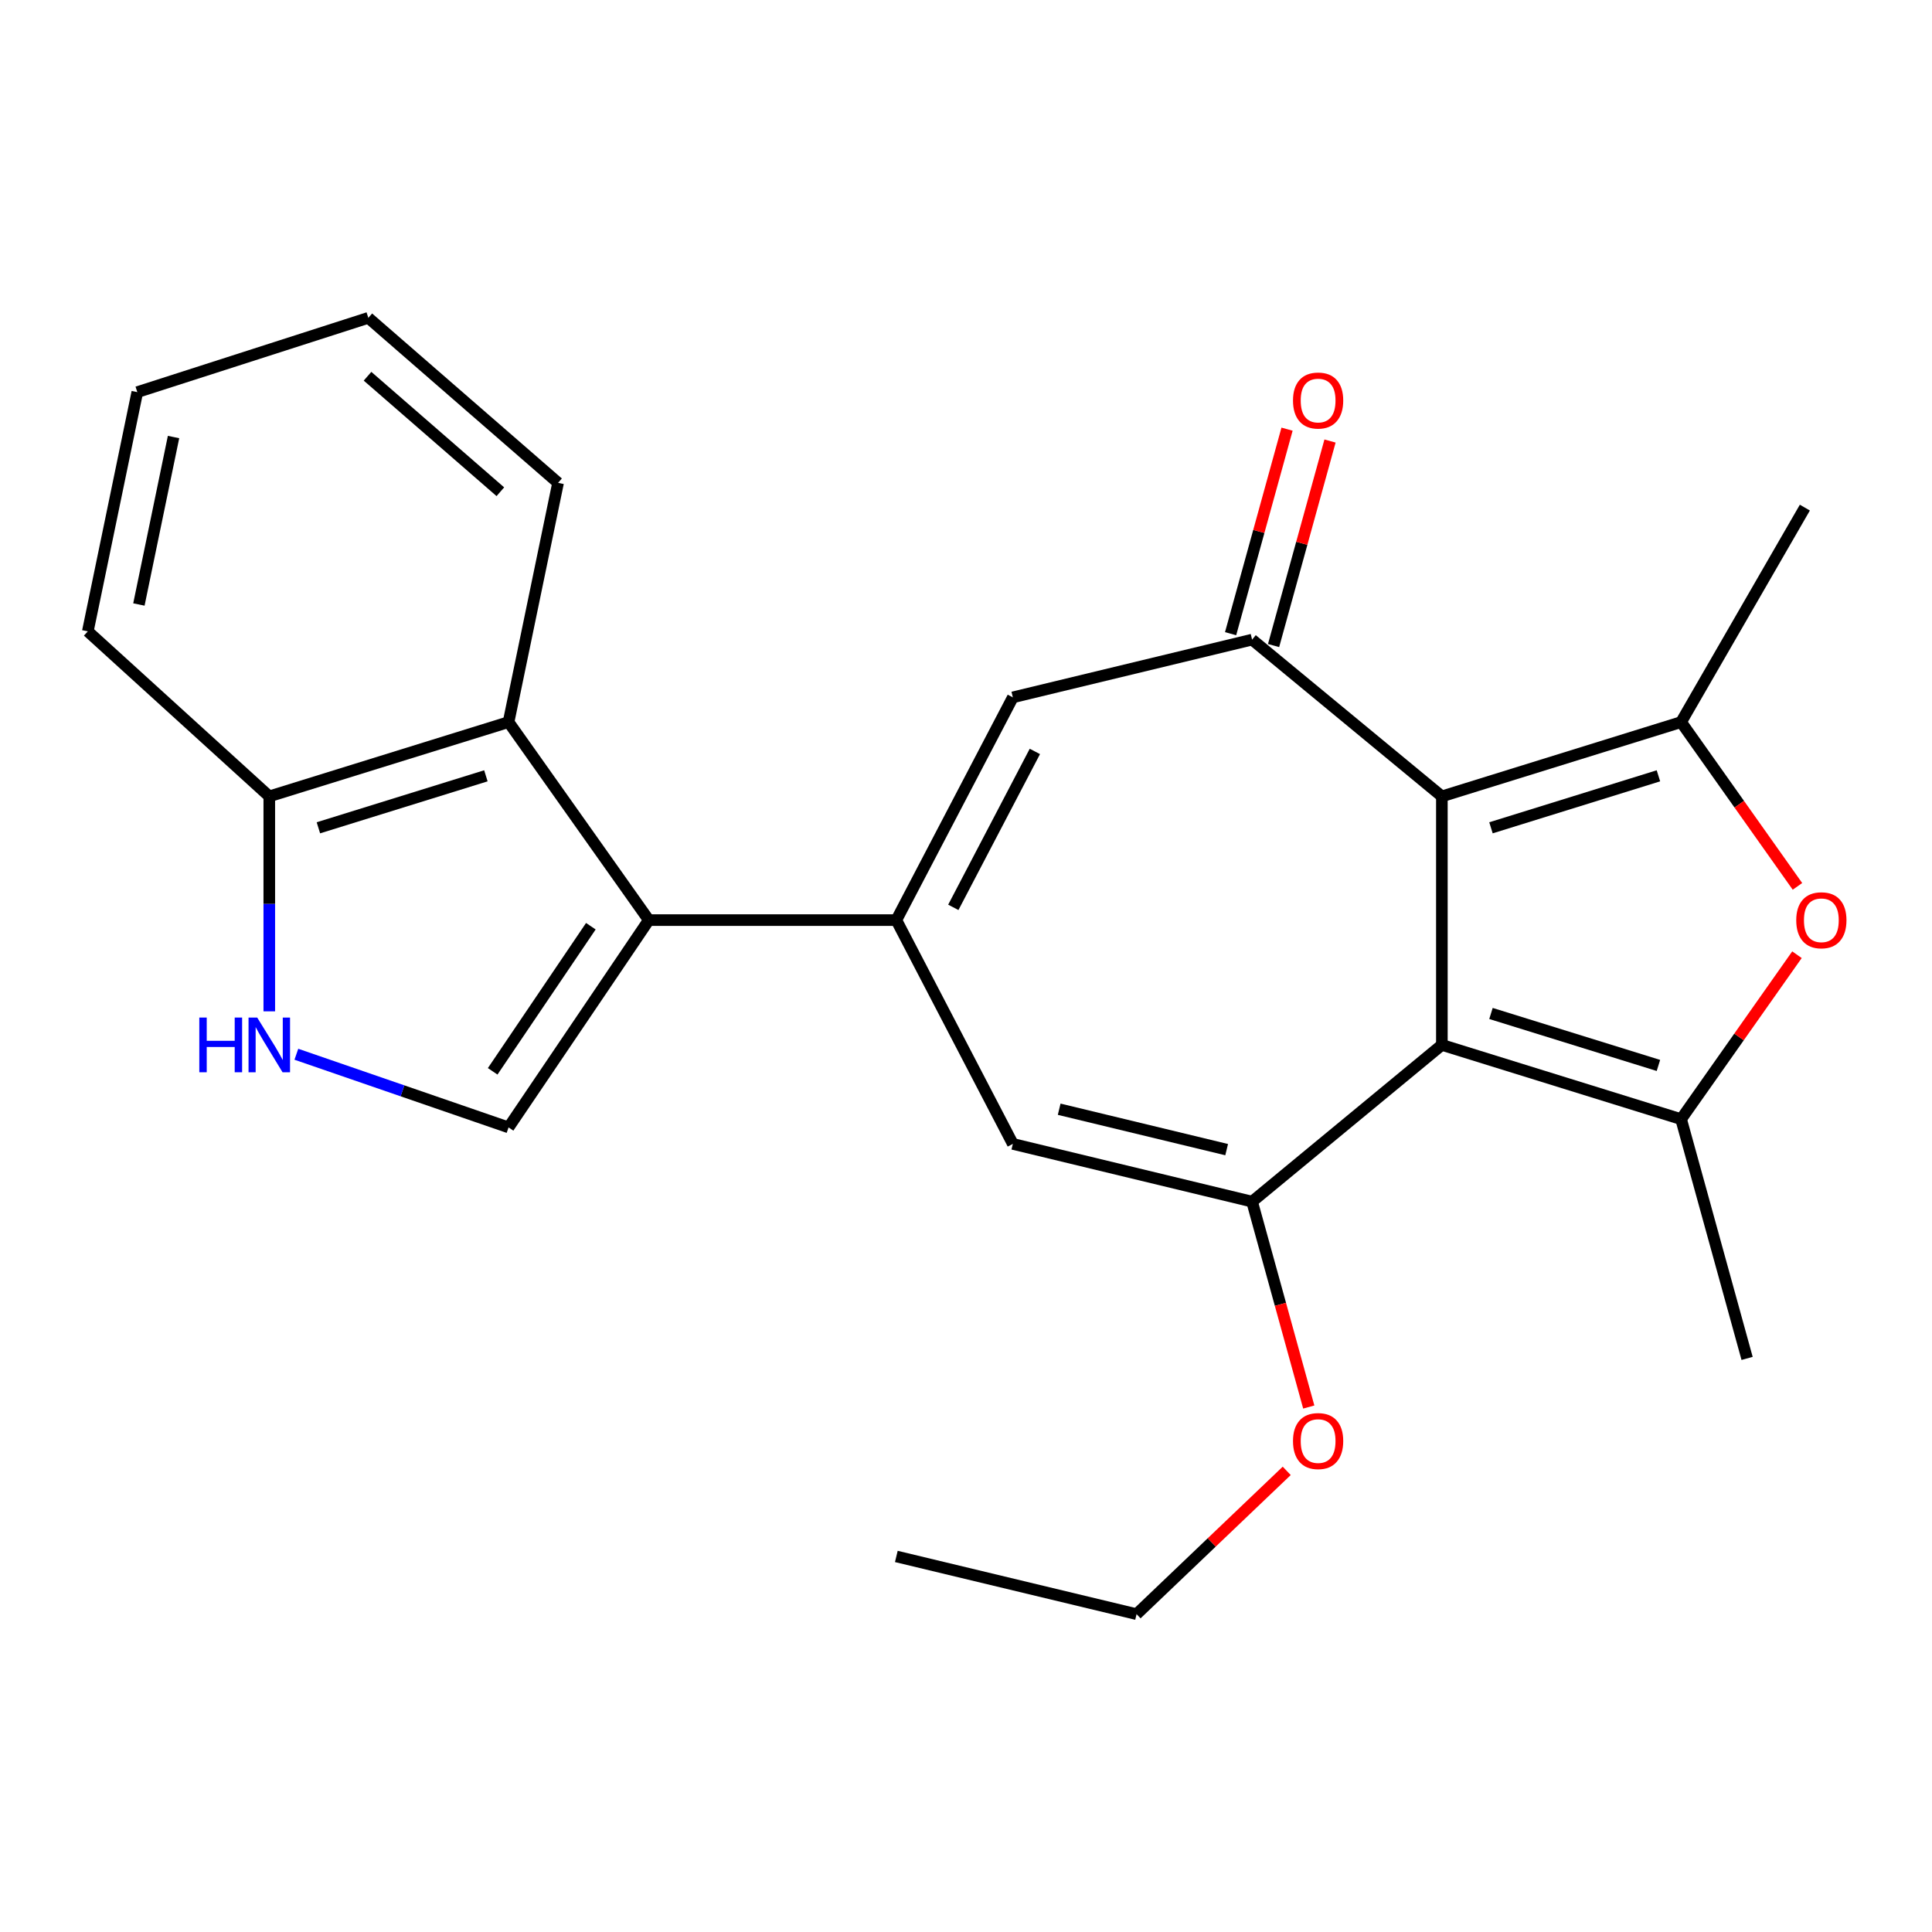 <?xml version='1.0' encoding='iso-8859-1'?>
<svg version='1.1' baseProfile='full'
              xmlns='http://www.w3.org/2000/svg'
                      xmlns:rdkit='http://www.rdkit.org/xml'
                      xmlns:xlink='http://www.w3.org/1999/xlink'
                  xml:space='preserve'
width='1000px' height='1000px' viewBox='0 0 1000 1000'>
<!-- END OF HEADER -->
<rect style='opacity:1.0;fill:#FFFFFF;stroke:none' width='1000' height='1000' x='0' y='0'> </rect>
<path class='bond-0' d='M 746.312,540.842 L 746.312,412.201' style='fill:none;fill-rule:evenodd;stroke:#000000;stroke-width:6px;stroke-linecap:butt;stroke-linejoin:miter;stroke-opacity:1' />
<path class='bond-2' d='M 746.312,540.842 L 648.077,621.963' style='fill:none;fill-rule:evenodd;stroke:#000000;stroke-width:6px;stroke-linecap:butt;stroke-linejoin:miter;stroke-opacity:1' />
<path class='bond-3' d='M 746.312,540.842 L 870.133,579.275' style='fill:none;fill-rule:evenodd;stroke:#000000;stroke-width:6px;stroke-linecap:butt;stroke-linejoin:miter;stroke-opacity:1' />
<path class='bond-3' d='M 771.725,524.57 L 858.4,551.472' style='fill:none;fill-rule:evenodd;stroke:#000000;stroke-width:6px;stroke-linecap:butt;stroke-linejoin:miter;stroke-opacity:1' />
<path class='bond-4' d='M 746.312,412.201 L 870.133,373.755' style='fill:none;fill-rule:evenodd;stroke:#000000;stroke-width:6px;stroke-linecap:butt;stroke-linejoin:miter;stroke-opacity:1' />
<path class='bond-4' d='M 771.727,428.471 L 858.402,401.559' style='fill:none;fill-rule:evenodd;stroke:#000000;stroke-width:6px;stroke-linecap:butt;stroke-linejoin:miter;stroke-opacity:1' />
<path class='bond-6' d='M 746.312,412.201 L 648.077,331.067' style='fill:none;fill-rule:evenodd;stroke:#000000;stroke-width:6px;stroke-linecap:butt;stroke-linejoin:miter;stroke-opacity:1' />
<path class='bond-1' d='M 463.941,476.246 L 524.243,592.081' style='fill:none;fill-rule:evenodd;stroke:#000000;stroke-width:6px;stroke-linecap:butt;stroke-linejoin:miter;stroke-opacity:1' />
<path class='bond-5' d='M 463.941,476.246 L 335.825,476.246' style='fill:none;fill-rule:evenodd;stroke:#000000;stroke-width:6px;stroke-linecap:butt;stroke-linejoin:miter;stroke-opacity:1' />
<path class='bond-25' d='M 463.941,476.246 L 524.243,360.949' style='fill:none;fill-rule:evenodd;stroke:#000000;stroke-width:6px;stroke-linecap:butt;stroke-linejoin:miter;stroke-opacity:1' />
<path class='bond-25' d='M 493.433,469.645 L 535.645,388.938' style='fill:none;fill-rule:evenodd;stroke:#000000;stroke-width:6px;stroke-linecap:butt;stroke-linejoin:miter;stroke-opacity:1' />
<path class='bond-8' d='M 648.077,621.963 L 524.243,592.081' style='fill:none;fill-rule:evenodd;stroke:#000000;stroke-width:6px;stroke-linecap:butt;stroke-linejoin:miter;stroke-opacity:1' />
<path class='bond-8' d='M 634.915,595.05 L 548.231,574.132' style='fill:none;fill-rule:evenodd;stroke:#000000;stroke-width:6px;stroke-linecap:butt;stroke-linejoin:miter;stroke-opacity:1' />
<path class='bond-15' d='M 648.077,621.963 L 662.747,675.121' style='fill:none;fill-rule:evenodd;stroke:#000000;stroke-width:6px;stroke-linecap:butt;stroke-linejoin:miter;stroke-opacity:1' />
<path class='bond-15' d='M 662.747,675.121 L 677.416,728.278' style='fill:none;fill-rule:evenodd;stroke:#FF0000;stroke-width:6px;stroke-linecap:butt;stroke-linejoin:miter;stroke-opacity:1' />
<path class='bond-7' d='M 870.133,579.275 L 900.121,536.716' style='fill:none;fill-rule:evenodd;stroke:#000000;stroke-width:6px;stroke-linecap:butt;stroke-linejoin:miter;stroke-opacity:1' />
<path class='bond-7' d='M 900.121,536.716 L 930.109,494.157' style='fill:none;fill-rule:evenodd;stroke:#FF0000;stroke-width:6px;stroke-linecap:butt;stroke-linejoin:miter;stroke-opacity:1' />
<path class='bond-16' d='M 870.133,579.275 L 904.297,703.109' style='fill:none;fill-rule:evenodd;stroke:#000000;stroke-width:6px;stroke-linecap:butt;stroke-linejoin:miter;stroke-opacity:1' />
<path class='bond-17' d='M 870.133,373.755 L 934.192,262.74' style='fill:none;fill-rule:evenodd;stroke:#000000;stroke-width:6px;stroke-linecap:butt;stroke-linejoin:miter;stroke-opacity:1' />
<path class='bond-24' d='M 870.133,373.755 L 900.248,416.271' style='fill:none;fill-rule:evenodd;stroke:#000000;stroke-width:6px;stroke-linecap:butt;stroke-linejoin:miter;stroke-opacity:1' />
<path class='bond-24' d='M 900.248,416.271 L 930.362,458.786' style='fill:none;fill-rule:evenodd;stroke:#FF0000;stroke-width:6px;stroke-linecap:butt;stroke-linejoin:miter;stroke-opacity:1' />
<path class='bond-10' d='M 335.825,476.246 L 263.229,583.543' style='fill:none;fill-rule:evenodd;stroke:#000000;stroke-width:6px;stroke-linecap:butt;stroke-linejoin:miter;stroke-opacity:1' />
<path class='bond-10' d='M 305.824,479.41 L 255.007,554.518' style='fill:none;fill-rule:evenodd;stroke:#000000;stroke-width:6px;stroke-linecap:butt;stroke-linejoin:miter;stroke-opacity:1' />
<path class='bond-12' d='M 335.825,476.246 L 263.229,373.755' style='fill:none;fill-rule:evenodd;stroke:#000000;stroke-width:6px;stroke-linecap:butt;stroke-linejoin:miter;stroke-opacity:1' />
<path class='bond-9' d='M 648.077,331.067 L 524.243,360.949' style='fill:none;fill-rule:evenodd;stroke:#000000;stroke-width:6px;stroke-linecap:butt;stroke-linejoin:miter;stroke-opacity:1' />
<path class='bond-14' d='M 659.199,334.137 L 673.807,281.205' style='fill:none;fill-rule:evenodd;stroke:#000000;stroke-width:6px;stroke-linecap:butt;stroke-linejoin:miter;stroke-opacity:1' />
<path class='bond-14' d='M 673.807,281.205 L 688.415,228.274' style='fill:none;fill-rule:evenodd;stroke:#FF0000;stroke-width:6px;stroke-linecap:butt;stroke-linejoin:miter;stroke-opacity:1' />
<path class='bond-14' d='M 636.956,327.998 L 651.564,275.066' style='fill:none;fill-rule:evenodd;stroke:#000000;stroke-width:6px;stroke-linecap:butt;stroke-linejoin:miter;stroke-opacity:1' />
<path class='bond-14' d='M 651.564,275.066 L 666.172,222.135' style='fill:none;fill-rule:evenodd;stroke:#FF0000;stroke-width:6px;stroke-linecap:butt;stroke-linejoin:miter;stroke-opacity:1' />
<path class='bond-11' d='M 263.229,583.543 L 208.313,564.609' style='fill:none;fill-rule:evenodd;stroke:#000000;stroke-width:6px;stroke-linecap:butt;stroke-linejoin:miter;stroke-opacity:1' />
<path class='bond-11' d='M 208.313,564.609 L 153.397,545.675' style='fill:none;fill-rule:evenodd;stroke:#0000FF;stroke-width:6px;stroke-linecap:butt;stroke-linejoin:miter;stroke-opacity:1' />
<path class='bond-26' d='M 139.382,523.466 L 139.382,467.833' style='fill:none;fill-rule:evenodd;stroke:#0000FF;stroke-width:6px;stroke-linecap:butt;stroke-linejoin:miter;stroke-opacity:1' />
<path class='bond-26' d='M 139.382,467.833 L 139.382,412.201' style='fill:none;fill-rule:evenodd;stroke:#000000;stroke-width:6px;stroke-linecap:butt;stroke-linejoin:miter;stroke-opacity:1' />
<path class='bond-13' d='M 263.229,373.755 L 139.382,412.201' style='fill:none;fill-rule:evenodd;stroke:#000000;stroke-width:6px;stroke-linecap:butt;stroke-linejoin:miter;stroke-opacity:1' />
<path class='bond-13' d='M 251.493,401.56 L 164.8,428.471' style='fill:none;fill-rule:evenodd;stroke:#000000;stroke-width:6px;stroke-linecap:butt;stroke-linejoin:miter;stroke-opacity:1' />
<path class='bond-18' d='M 263.229,373.755 L 288.855,249.921' style='fill:none;fill-rule:evenodd;stroke:#000000;stroke-width:6px;stroke-linecap:butt;stroke-linejoin:miter;stroke-opacity:1' />
<path class='bond-19' d='M 139.382,412.201 L 45.455,326.785' style='fill:none;fill-rule:evenodd;stroke:#000000;stroke-width:6px;stroke-linecap:butt;stroke-linejoin:miter;stroke-opacity:1' />
<path class='bond-20' d='M 666.007,761.315 L 627.147,798.398' style='fill:none;fill-rule:evenodd;stroke:#FF0000;stroke-width:6px;stroke-linecap:butt;stroke-linejoin:miter;stroke-opacity:1' />
<path class='bond-20' d='M 627.147,798.398 L 588.288,835.481' style='fill:none;fill-rule:evenodd;stroke:#000000;stroke-width:6px;stroke-linecap:butt;stroke-linejoin:miter;stroke-opacity:1' />
<path class='bond-21' d='M 288.855,249.921 L 190.646,164.519' style='fill:none;fill-rule:evenodd;stroke:#000000;stroke-width:6px;stroke-linecap:butt;stroke-linejoin:miter;stroke-opacity:1' />
<path class='bond-21' d='M 258.982,254.523 L 190.236,194.741' style='fill:none;fill-rule:evenodd;stroke:#000000;stroke-width:6px;stroke-linecap:butt;stroke-linejoin:miter;stroke-opacity:1' />
<path class='bond-27' d='M 45.455,326.785 L 71.067,202.964' style='fill:none;fill-rule:evenodd;stroke:#000000;stroke-width:6px;stroke-linecap:butt;stroke-linejoin:miter;stroke-opacity:1' />
<path class='bond-27' d='M 71.893,312.886 L 89.822,226.211' style='fill:none;fill-rule:evenodd;stroke:#000000;stroke-width:6px;stroke-linecap:butt;stroke-linejoin:miter;stroke-opacity:1' />
<path class='bond-22' d='M 588.288,835.481 L 463.941,805.612' style='fill:none;fill-rule:evenodd;stroke:#000000;stroke-width:6px;stroke-linecap:butt;stroke-linejoin:miter;stroke-opacity:1' />
<path class='bond-23' d='M 190.646,164.519 L 71.067,202.964' style='fill:none;fill-rule:evenodd;stroke:#000000;stroke-width:6px;stroke-linecap:butt;stroke-linejoin:miter;stroke-opacity:1' />
<path  class='atom-8' d='M 929.729 476.326
Q 929.729 469.526, 933.089 465.726
Q 936.449 461.926, 942.729 461.926
Q 949.009 461.926, 952.369 465.726
Q 955.729 469.526, 955.729 476.326
Q 955.729 483.206, 952.329 487.126
Q 948.929 491.006, 942.729 491.006
Q 936.489 491.006, 933.089 487.126
Q 929.729 483.246, 929.729 476.326
M 942.729 487.806
Q 947.049 487.806, 949.369 484.926
Q 951.729 482.006, 951.729 476.326
Q 951.729 470.766, 949.369 467.966
Q 947.049 465.126, 942.729 465.126
Q 938.409 465.126, 936.049 467.926
Q 933.729 470.726, 933.729 476.326
Q 933.729 482.046, 936.049 484.926
Q 938.409 487.806, 942.729 487.806
' fill='#FF0000'/>
<path  class='atom-12' d='M 103.162 526.682
L 107.002 526.682
L 107.002 538.722
L 121.482 538.722
L 121.482 526.682
L 125.322 526.682
L 125.322 555.002
L 121.482 555.002
L 121.482 541.922
L 107.002 541.922
L 107.002 555.002
L 103.162 555.002
L 103.162 526.682
' fill='#0000FF'/>
<path  class='atom-12' d='M 133.122 526.682
L 142.402 541.682
Q 143.322 543.162, 144.802 545.842
Q 146.282 548.522, 146.362 548.682
L 146.362 526.682
L 150.122 526.682
L 150.122 555.002
L 146.242 555.002
L 136.282 538.602
Q 135.122 536.682, 133.882 534.482
Q 132.682 532.282, 132.322 531.602
L 132.322 555.002
L 128.642 555.002
L 128.642 526.682
L 133.122 526.682
' fill='#0000FF'/>
<path  class='atom-15' d='M 669.254 207.313
Q 669.254 200.513, 672.614 196.713
Q 675.974 192.913, 682.254 192.913
Q 688.534 192.913, 691.894 196.713
Q 695.254 200.513, 695.254 207.313
Q 695.254 214.193, 691.854 218.113
Q 688.454 221.993, 682.254 221.993
Q 676.014 221.993, 672.614 218.113
Q 669.254 214.233, 669.254 207.313
M 682.254 218.793
Q 686.574 218.793, 688.894 215.913
Q 691.254 212.993, 691.254 207.313
Q 691.254 201.753, 688.894 198.953
Q 686.574 196.113, 682.254 196.113
Q 677.934 196.113, 675.574 198.913
Q 673.254 201.713, 673.254 207.313
Q 673.254 213.033, 675.574 215.913
Q 677.934 218.793, 682.254 218.793
' fill='#FF0000'/>
<path  class='atom-16' d='M 669.254 745.89
Q 669.254 739.09, 672.614 735.29
Q 675.974 731.49, 682.254 731.49
Q 688.534 731.49, 691.894 735.29
Q 695.254 739.09, 695.254 745.89
Q 695.254 752.77, 691.854 756.69
Q 688.454 760.57, 682.254 760.57
Q 676.014 760.57, 672.614 756.69
Q 669.254 752.81, 669.254 745.89
M 682.254 757.37
Q 686.574 757.37, 688.894 754.49
Q 691.254 751.57, 691.254 745.89
Q 691.254 740.33, 688.894 737.53
Q 686.574 734.69, 682.254 734.69
Q 677.934 734.69, 675.574 737.49
Q 673.254 740.29, 673.254 745.89
Q 673.254 751.61, 675.574 754.49
Q 677.934 757.37, 682.254 757.37
' fill='#FF0000'/>
</svg>
